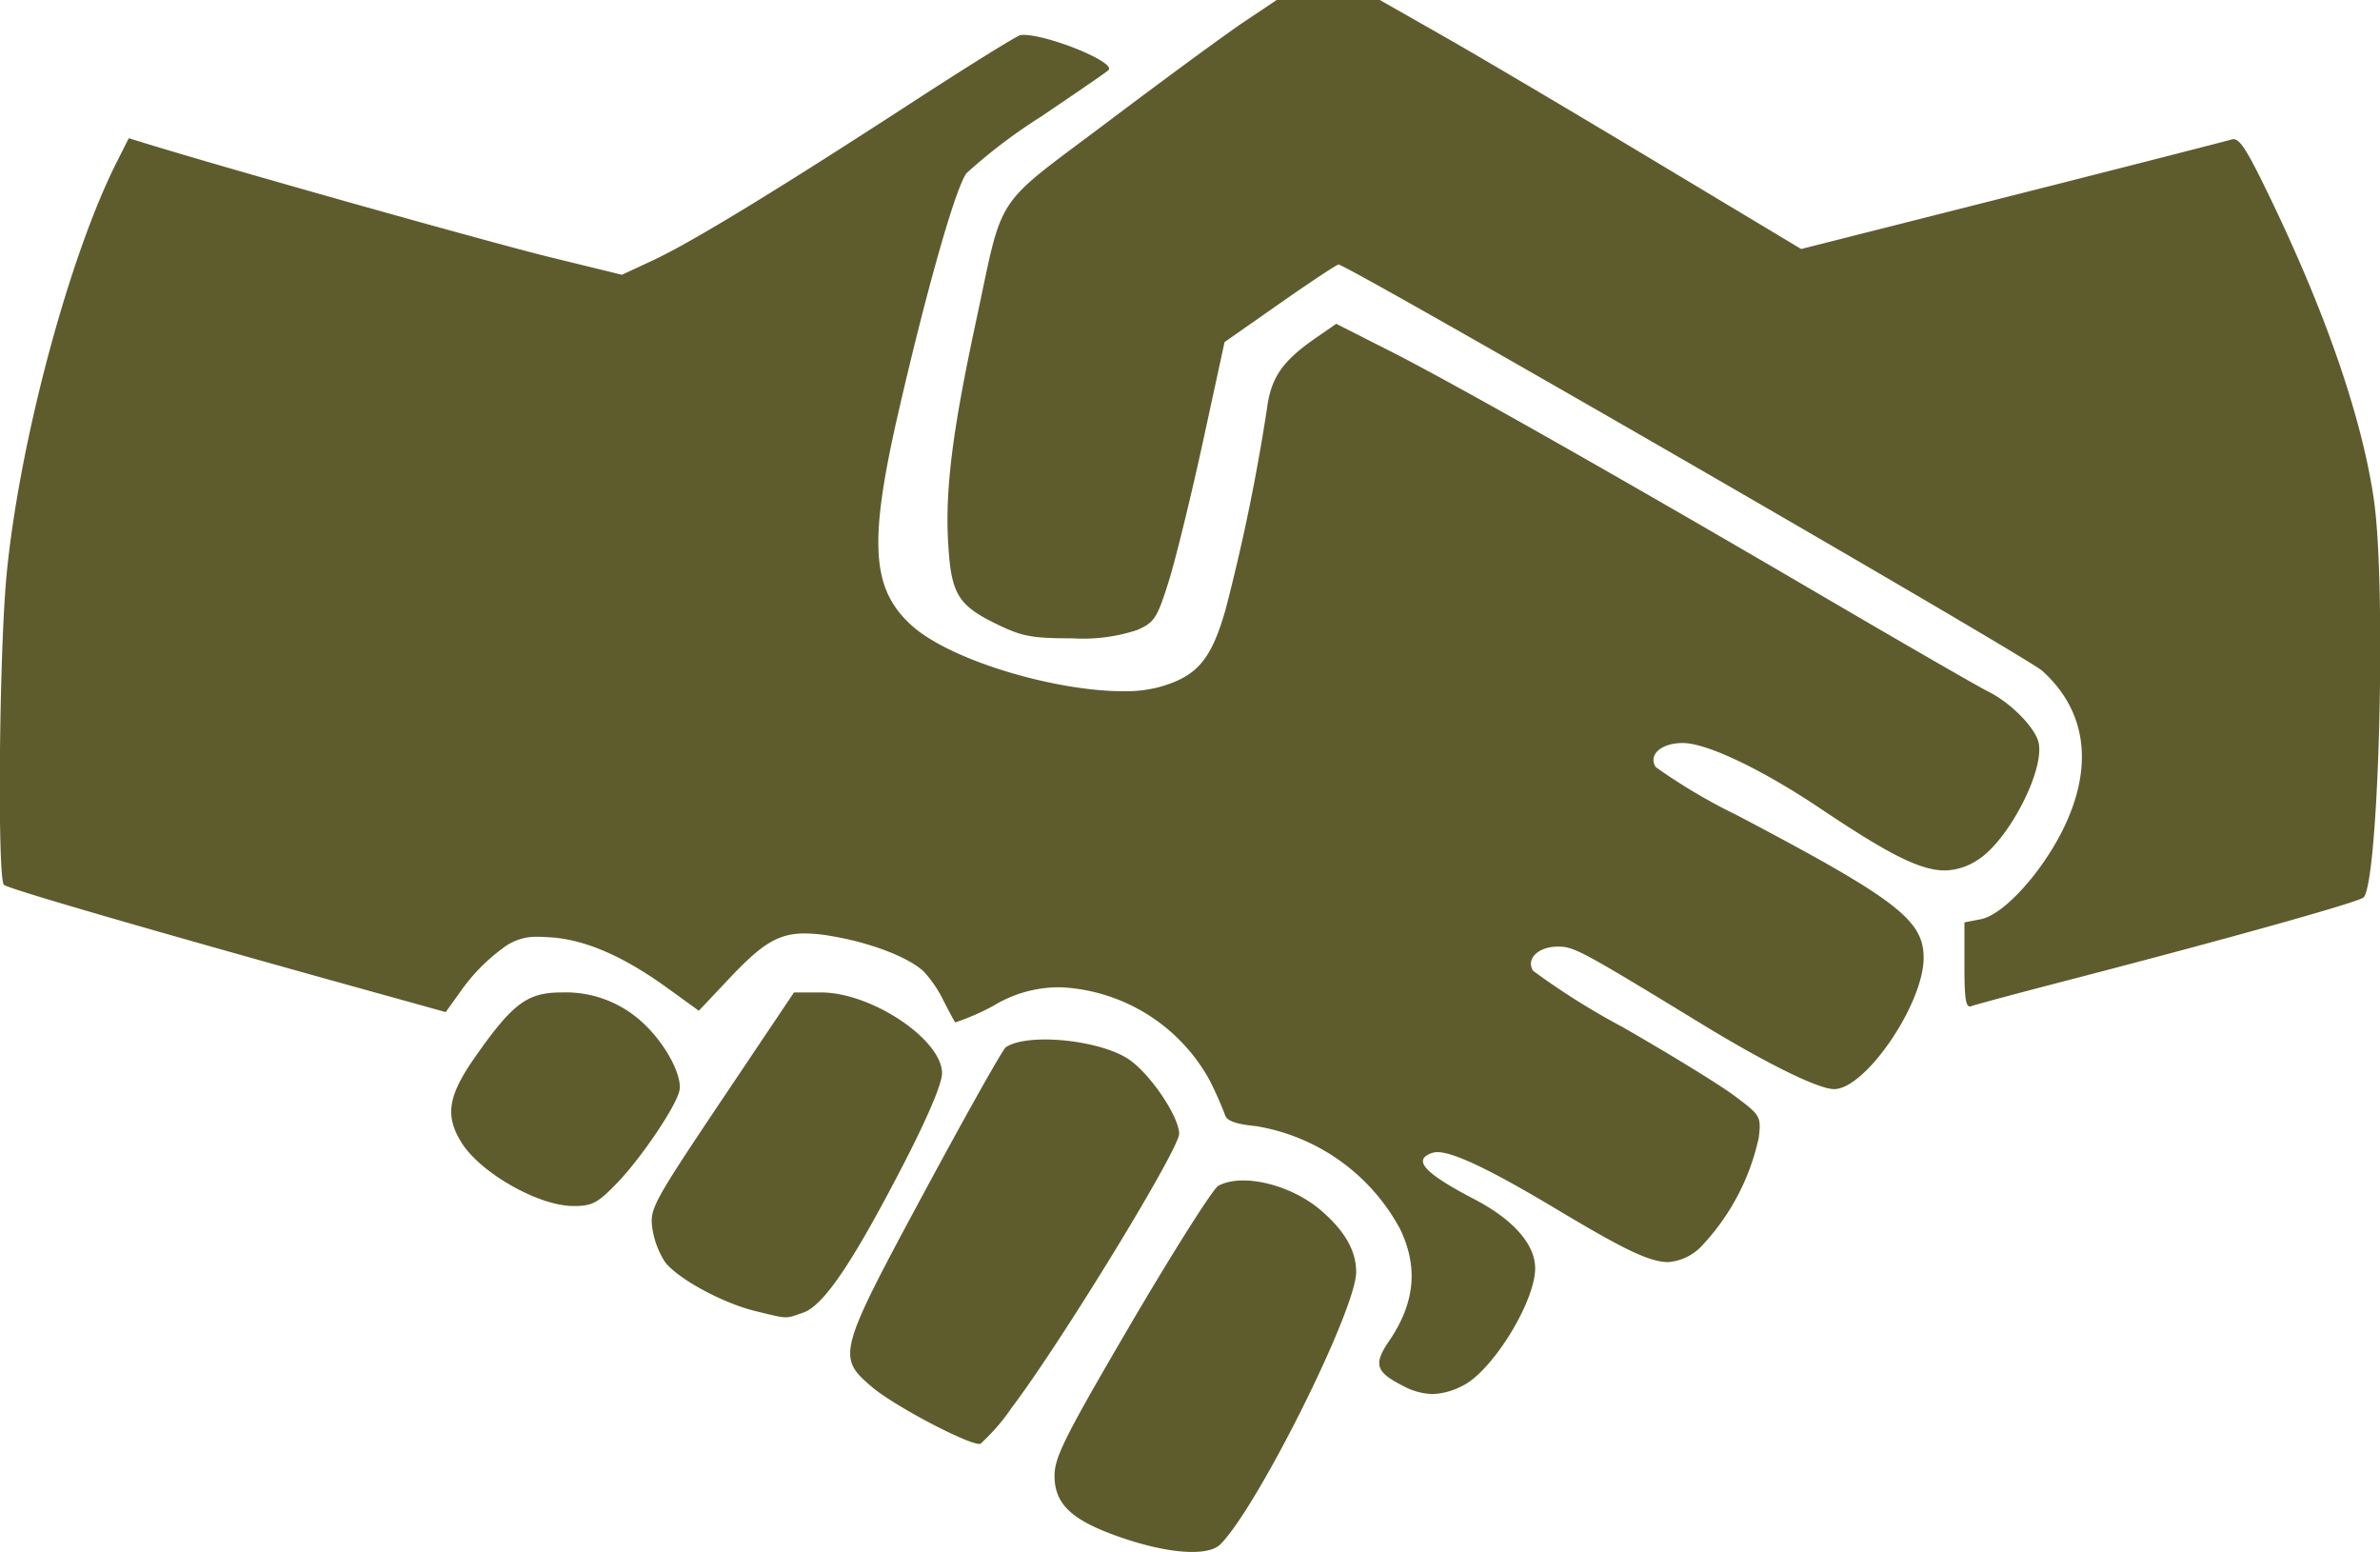 <svg xmlns="http://www.w3.org/2000/svg" width="171.876" height="112.06" viewBox="0 0 171.876 112.06">
<defs>
    <style>
      .cls-1 {
        fill: #5e5c2d;
        fill-rule: evenodd;
      }
    </style>
  </defs>
  <path class="cls-1" d="M695.461,6103.99a1.223,1.223,0,0,0-.191.01c-0.227.02-3.8,2.24-7.939,4.93-9.605,6.24-15.793,10.02-18.619,11.34l-2.237,1.04-5.15-1.26c-4.283-1.05-22.257-6.1-28.7-8.06l-1.763-.54L630,6113.16c-3.46,6.84-7.048,20.29-7.964,29.83-0.534,5.62-.676,21.89-0.19,22.37,0.295,0.3,12.468,3.81,29.428,8.5l2.476,0.69,1.3-1.81a13.428,13.428,0,0,1,2.777-2.77,3.923,3.923,0,0,1,2.526-.86c0.307,0,.658.02,1.082,0.05,2.476,0.19,5.229,1.4,8.394,3.7l2.2,1.59,2.144-2.27c2.323-2.47,3.521-3.31,5.488-3.31a11.511,11.511,0,0,1,1.942.19c2.765,0.46,5.481,1.49,6.63,2.52a8.654,8.654,0,0,1,1.444,2.1c0.412,0.81.8,1.53,0.86,1.6,0.009,0,.017.01,0.025,0.01a17.145,17.145,0,0,0,2.747-1.2,9.08,9.08,0,0,1,4.916-1.33,12.962,12.962,0,0,1,10.68,6.69,25.468,25.468,0,0,1,1.13,2.54c0.117,0.41.781,0.65,2.213,0.79a14.46,14.46,0,0,1,10.428,7.44c1.327,2.78,1.069,5.35-.824,8.12-1.112,1.63-.934,2.2,1,3.18a4.74,4.74,0,0,0,2.144.61,5.043,5.043,0,0,0,2.151-.58c2.145-1.01,5.279-6.06,5.279-8.5,0-1.73-1.574-3.52-4.394-4.99-3.662-1.91-4.517-2.87-2.987-3.36a1.718,1.718,0,0,1,.32-0.04c1.174,0,3.859,1.28,8.468,4.04,4.627,2.76,6.735,3.9,8.2,3.9a3.726,3.726,0,0,0,2.52-1.27,16.41,16.41,0,0,0,4.025-7.74c0.172-1.52.129-1.59-1.807-3.03-1.087-.81-4.713-3.03-8.05-4.94a52.875,52.875,0,0,1-6.44-4.05c-0.546-.86.363-1.75,1.789-1.75,1.167,0,1.671.27,10.471,5.64,4.682,2.85,8.345,4.65,9.475,4.65,2.268,0,6.465-6.16,6.465-9.48,0-2.73-1.973-4.24-13.464-10.29a41.157,41.157,0,0,1-5.881-3.48c-0.565-.89.387-1.74,1.955-1.74,1.72,0,5.671,1.88,9.887,4.7,4.793,3.21,7.183,4.5,9.027,4.5a4.429,4.429,0,0,0,2.366-.75c2.212-1.37,4.854-6.45,4.412-8.48-0.246-1.09-2.053-2.92-3.687-3.71-0.609-.3-5.924-3.36-11.817-6.81-14.631-8.57-26.94-15.54-31.45-17.81l-3.767-1.91-1.518,1.05c-2.353,1.63-3.189,2.83-3.478,5.02a143.112,143.112,0,0,1-3,14.57c-1.044,3.65-2.065,4.83-4.824,5.6a9.75,9.75,0,0,1-2.58.29c-4.917,0-12.561-2.24-15.332-4.81-2.845-2.63-3.036-5.99-.885-15.34,2.052-8.92,4.117-16.17,4.91-17.25a38.846,38.846,0,0,1,5.358-4.07c2.563-1.73,4.769-3.24,4.9-3.38,0.559-.56-4.32-2.54-6.145-2.54m14.225,108.99c2.686-2.68,9.808-16.95,9.808-19.66,0-1.55-.83-2.99-2.575-4.48-2.181-1.85-5.641-2.68-7.38-1.75-0.375.2-3.189,4.64-6.256,9.86-4.811,8.22-5.573,9.73-5.573,11.08,0,2.11,1.321,3.29,5.057,4.54,3.319,1.11,6.053,1.27,6.919.41h0Zm-15.11-9.81c3.6-4.74,12.173-18.77,12.136-19.85-0.043-1.28-2.089-4.3-3.625-5.35-2.083-1.42-7.343-1.94-8.9-.88-0.215.15-2.833,4.8-5.813,10.33-6.318,11.72-6.4,12.02-3.859,14.19,1.622,1.39,7.2,4.31,7.847,4.11a14.9,14.9,0,0,0,2.218-2.55h0Zm-15.018-6.92c1.481-.51,3.582-3.62,7.269-10.76,1.739-3.37,2.759-5.79,2.759-6.52,0-2.44-5.094-5.84-8.738-5.84h-1.954l-5.217,7.77c-4.971,7.42-5.205,7.85-5.014,9.25a6.263,6.263,0,0,0,.9,2.42c0.9,1.21,4.16,2.99,6.556,3.57s2.114,0.57,3.441.11h0ZM666.02,6187c1.721-1.74,4.289-5.51,4.6-6.74,0.258-1.03-.922-3.31-2.5-4.81a8.154,8.154,0,0,0-5.992-2.32c-2.464,0-3.514.77-6.163,4.53-2.053,2.9-2.3,4.34-1.075,6.31,1.345,2.17,5.53,4.56,8.031,4.58,1.364,0.01,1.764-.18,3.1-1.55h0Zm105.571-14.93c11.153-2.9,20.328-5.47,20.66-5.8,1.106-1.12,1.659-22.45.743-28.74-0.836-5.75-3.349-13.12-7.263-21.3-1.93-4.04-2.458-4.86-3-4.69-0.362.11-7.509,1.94-15.879,4.06l-15.215,3.85-10.63-6.38c-5.844-3.51-12.69-7.56-15.209-8.99l-4.591-2.61h-7.447l-2.391,1.6c-1.321.89-5.714,4.11-9.77,7.17-8.456,6.37-7.51,4.93-9.58,14.56-1.659,7.73-2.194,11.93-1.991,15.73s0.67,4.62,3.5,6c1.856,0.9,2.544,1.03,5.463,1.03a12.5,12.5,0,0,0,4.695-.6c1.248-.55,1.438-0.85,2.267-3.48,0.5-1.58,1.61-6.12,2.477-10.09l1.567-7.22,4-2.8c2.2-1.54,4.105-2.8,4.228-2.8,0.645,0,49.652,28.29,50.813,29.33,3.263,2.93,3.761,7.04,1.413,11.65-1.6,3.12-4.24,5.97-5.831,6.29l-1.192.23v3.12c0,2.49.1,3.08,0.5,2.93,0.276-.11,3.723-1.03,7.662-2.05h0Z" transform="translate(-621.562 -6101.47)"/>
</svg>
